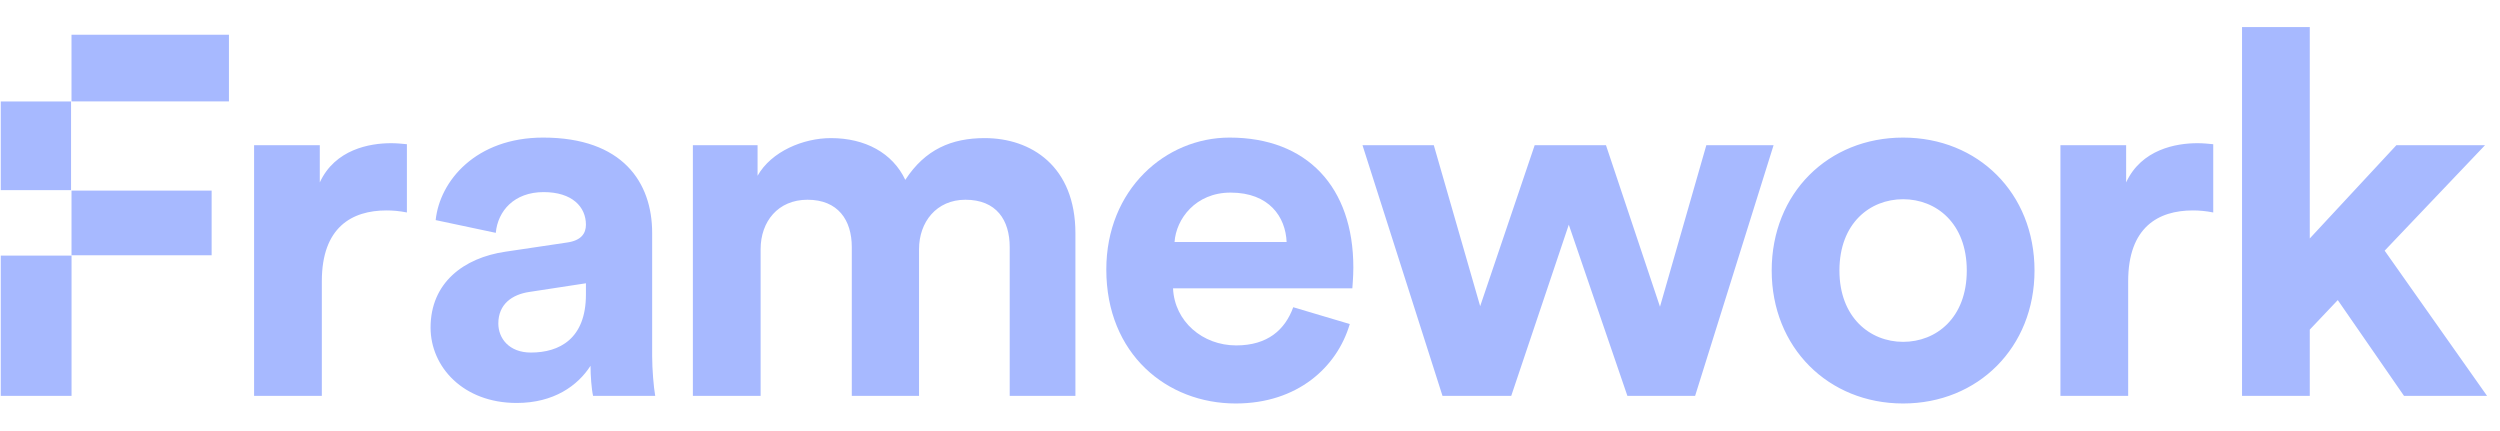 <svg width="145" height="25" viewBox="0 0 145 25" fill="none" xmlns="http://www.w3.org/2000/svg">
<path fill-rule="evenodd" clip-rule="evenodd" d="M0.044 5.885V11.028H4.121V5.885H0.044ZM4.147 5.883H13.279V2.013H4.147V5.883ZM144.13 8.423H138.989L133.967 13.83V1.569H130.038V22.959H133.967V19.118L135.591 17.405L139.432 22.959H144.248L138.31 14.539L144.13 8.423ZM4.15 22.959V14.805H12.275V11.053H4.148V14.824H0.044V22.959H4.15ZM23.6 8.364C23.305 8.335 23.009 8.305 22.684 8.305C21.443 8.305 19.434 8.66 18.548 10.58V8.423H14.737V22.959H18.666V16.312C18.666 13.18 20.409 12.205 22.418 12.205C22.773 12.205 23.157 12.235 23.6 12.323V8.364ZM29.966 23.372C26.864 23.372 24.973 21.275 24.973 19C24.973 16.4 26.894 14.953 29.316 14.598L32.891 14.066C33.718 13.948 33.984 13.534 33.984 13.032C33.984 11.998 33.187 11.142 31.532 11.142C29.819 11.142 28.873 12.235 28.755 13.505L25.269 12.766C25.505 10.492 27.603 7.98 31.503 7.98C36.111 7.98 37.825 10.58 37.825 13.505V20.654C37.825 21.423 37.913 22.457 38.002 22.959H34.398C34.309 22.575 34.25 21.777 34.25 21.216C33.511 22.368 32.123 23.372 29.966 23.372ZM28.903 18.764C28.903 19.62 29.523 20.448 30.794 20.448C32.448 20.448 33.984 19.65 33.984 17.08V16.43L30.705 16.932C29.7 17.08 28.903 17.641 28.903 18.764ZM44.116 22.959V14.45C44.116 12.855 45.121 11.585 46.834 11.585C48.607 11.585 49.404 12.766 49.404 14.332V22.959H53.304V14.45C53.304 12.885 54.309 11.585 55.993 11.585C57.795 11.585 58.563 12.766 58.563 14.332V22.959H62.374V13.534C62.374 9.635 59.804 8.01 57.115 8.01C55.195 8.01 53.659 8.66 52.507 10.432C51.768 8.867 50.173 8.01 48.193 8.01C46.598 8.01 44.736 8.778 43.939 10.196V8.423H40.187V22.959H44.116ZM85.85 17.759L89.011 8.423H93.147L96.279 17.789L98.967 8.423H102.867L98.317 22.959H94.388L90.99 13.032L87.652 22.959H83.664L79.025 8.423H83.161L85.85 17.759ZM110.38 19.827C108.46 19.827 106.687 18.409 106.687 15.691C106.687 12.944 108.46 11.555 110.38 11.555C112.3 11.555 114.073 12.944 114.073 15.691C114.073 18.439 112.3 19.827 110.38 19.827ZM110.38 7.98C106.037 7.98 102.758 11.201 102.758 15.691C102.758 20.152 106.037 23.402 110.38 23.402C114.723 23.402 118.002 20.152 118.002 15.691C118.002 11.201 114.723 7.98 110.38 7.98ZM127.452 8.305C127.777 8.305 128.073 8.335 128.368 8.364V12.323C127.925 12.235 127.541 12.205 127.186 12.205C125.177 12.205 123.434 13.18 123.434 16.312V22.959H119.505V8.423H123.316V10.58C124.203 8.66 126.212 8.305 127.452 8.305Z" fill="#A7B9FF"/>
<path d="M68.124 14.037C68.213 12.707 69.336 11.171 71.374 11.171C73.62 11.171 74.565 12.589 74.624 14.037H68.124ZM75.008 17.819C74.536 19.118 73.531 20.034 71.699 20.034C69.749 20.034 68.124 18.646 68.036 16.725H78.436C78.436 16.666 78.494 16.075 78.494 15.514C78.494 10.846 75.806 7.98 71.315 7.98C67.593 7.98 64.166 10.994 64.166 15.632C64.166 20.537 67.682 23.402 71.67 23.402C75.245 23.402 77.549 21.305 78.287 18.794L75.008 17.819Z" fill="#A7B9FF"/>
</svg>
